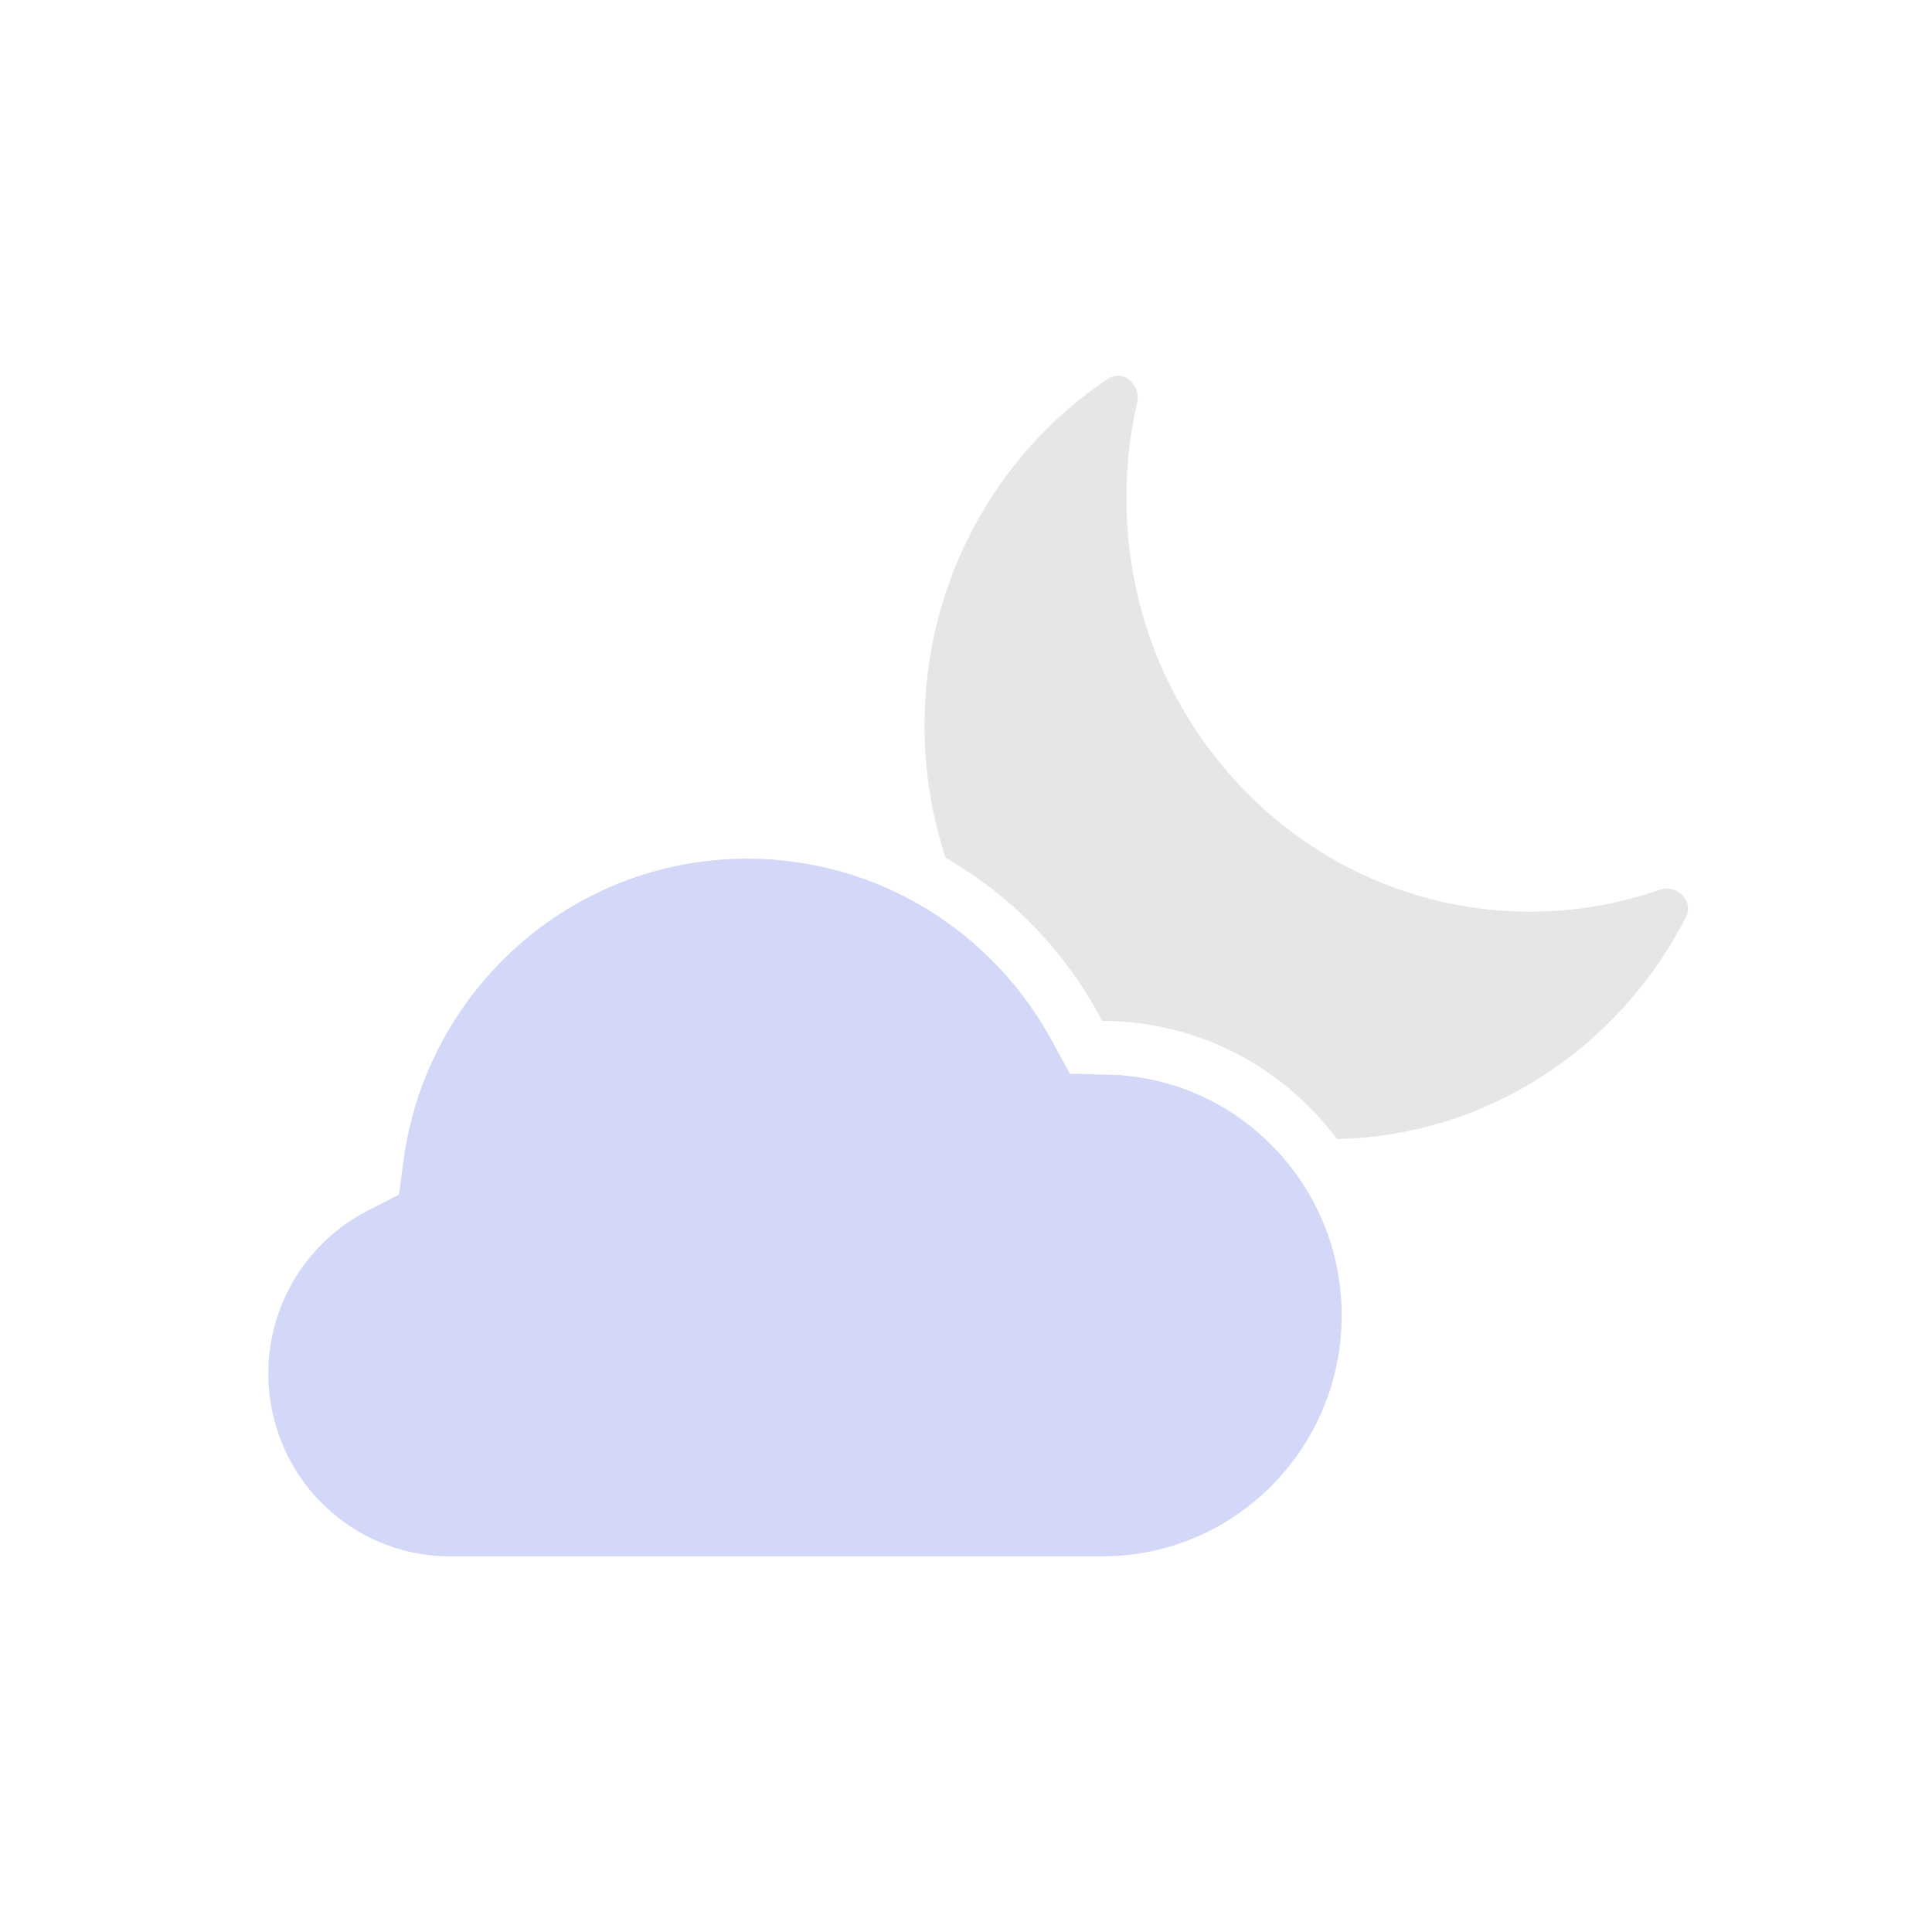 <svg width="36" height="36" viewBox="0 0 36 36" fill="none" xmlns="http://www.w3.org/2000/svg">
<path d="M30.927 16.58C31.249 16.468 31.571 16.786 31.413 17.094C30.18 19.504 27.738 21.163 24.913 21.225C23.942 19.922 22.407 19.066 20.669 19.025L20.537 19.022L20.473 18.904C19.809 17.686 18.819 16.672 17.62 15.984C17.365 15.21 17.227 14.381 17.227 13.519C17.227 10.814 18.586 8.435 20.642 7.059C20.927 6.869 21.265 7.168 21.188 7.506C21.057 8.075 20.988 8.669 20.988 9.279C20.988 13.536 24.355 16.988 28.509 16.988C29.355 16.988 30.168 16.844 30.927 16.58Z" fill="#E6E6E6"/>
<path d="M18.794 18.229C18.891 18.357 18.992 18.483 19.096 18.605C19 18.476 18.899 18.35 18.794 18.229Z" fill="#E6E6E6"/>
<path d="M20.717 20.027C21.535 20.561 22.46 20.937 23.452 21.113C22.712 20.471 21.761 20.069 20.717 20.027Z" fill="#E6E6E6"/>
<path d="M6.857 22.556L7.434 22.262L7.52 21.618C7.948 18.446 10.652 16 13.923 16C16.367 16 18.495 17.364 19.594 19.382L19.936 20.008L20.645 20.025C23.06 20.082 25 22.069 25 24.512C25 26.95 23.067 28.934 20.66 28.998L20.599 29H8.385C6.515 29 5 27.476 5 25.595C5 24.27 5.753 23.119 6.857 22.556Z" fill="#D3D7F8"/>
</svg>
